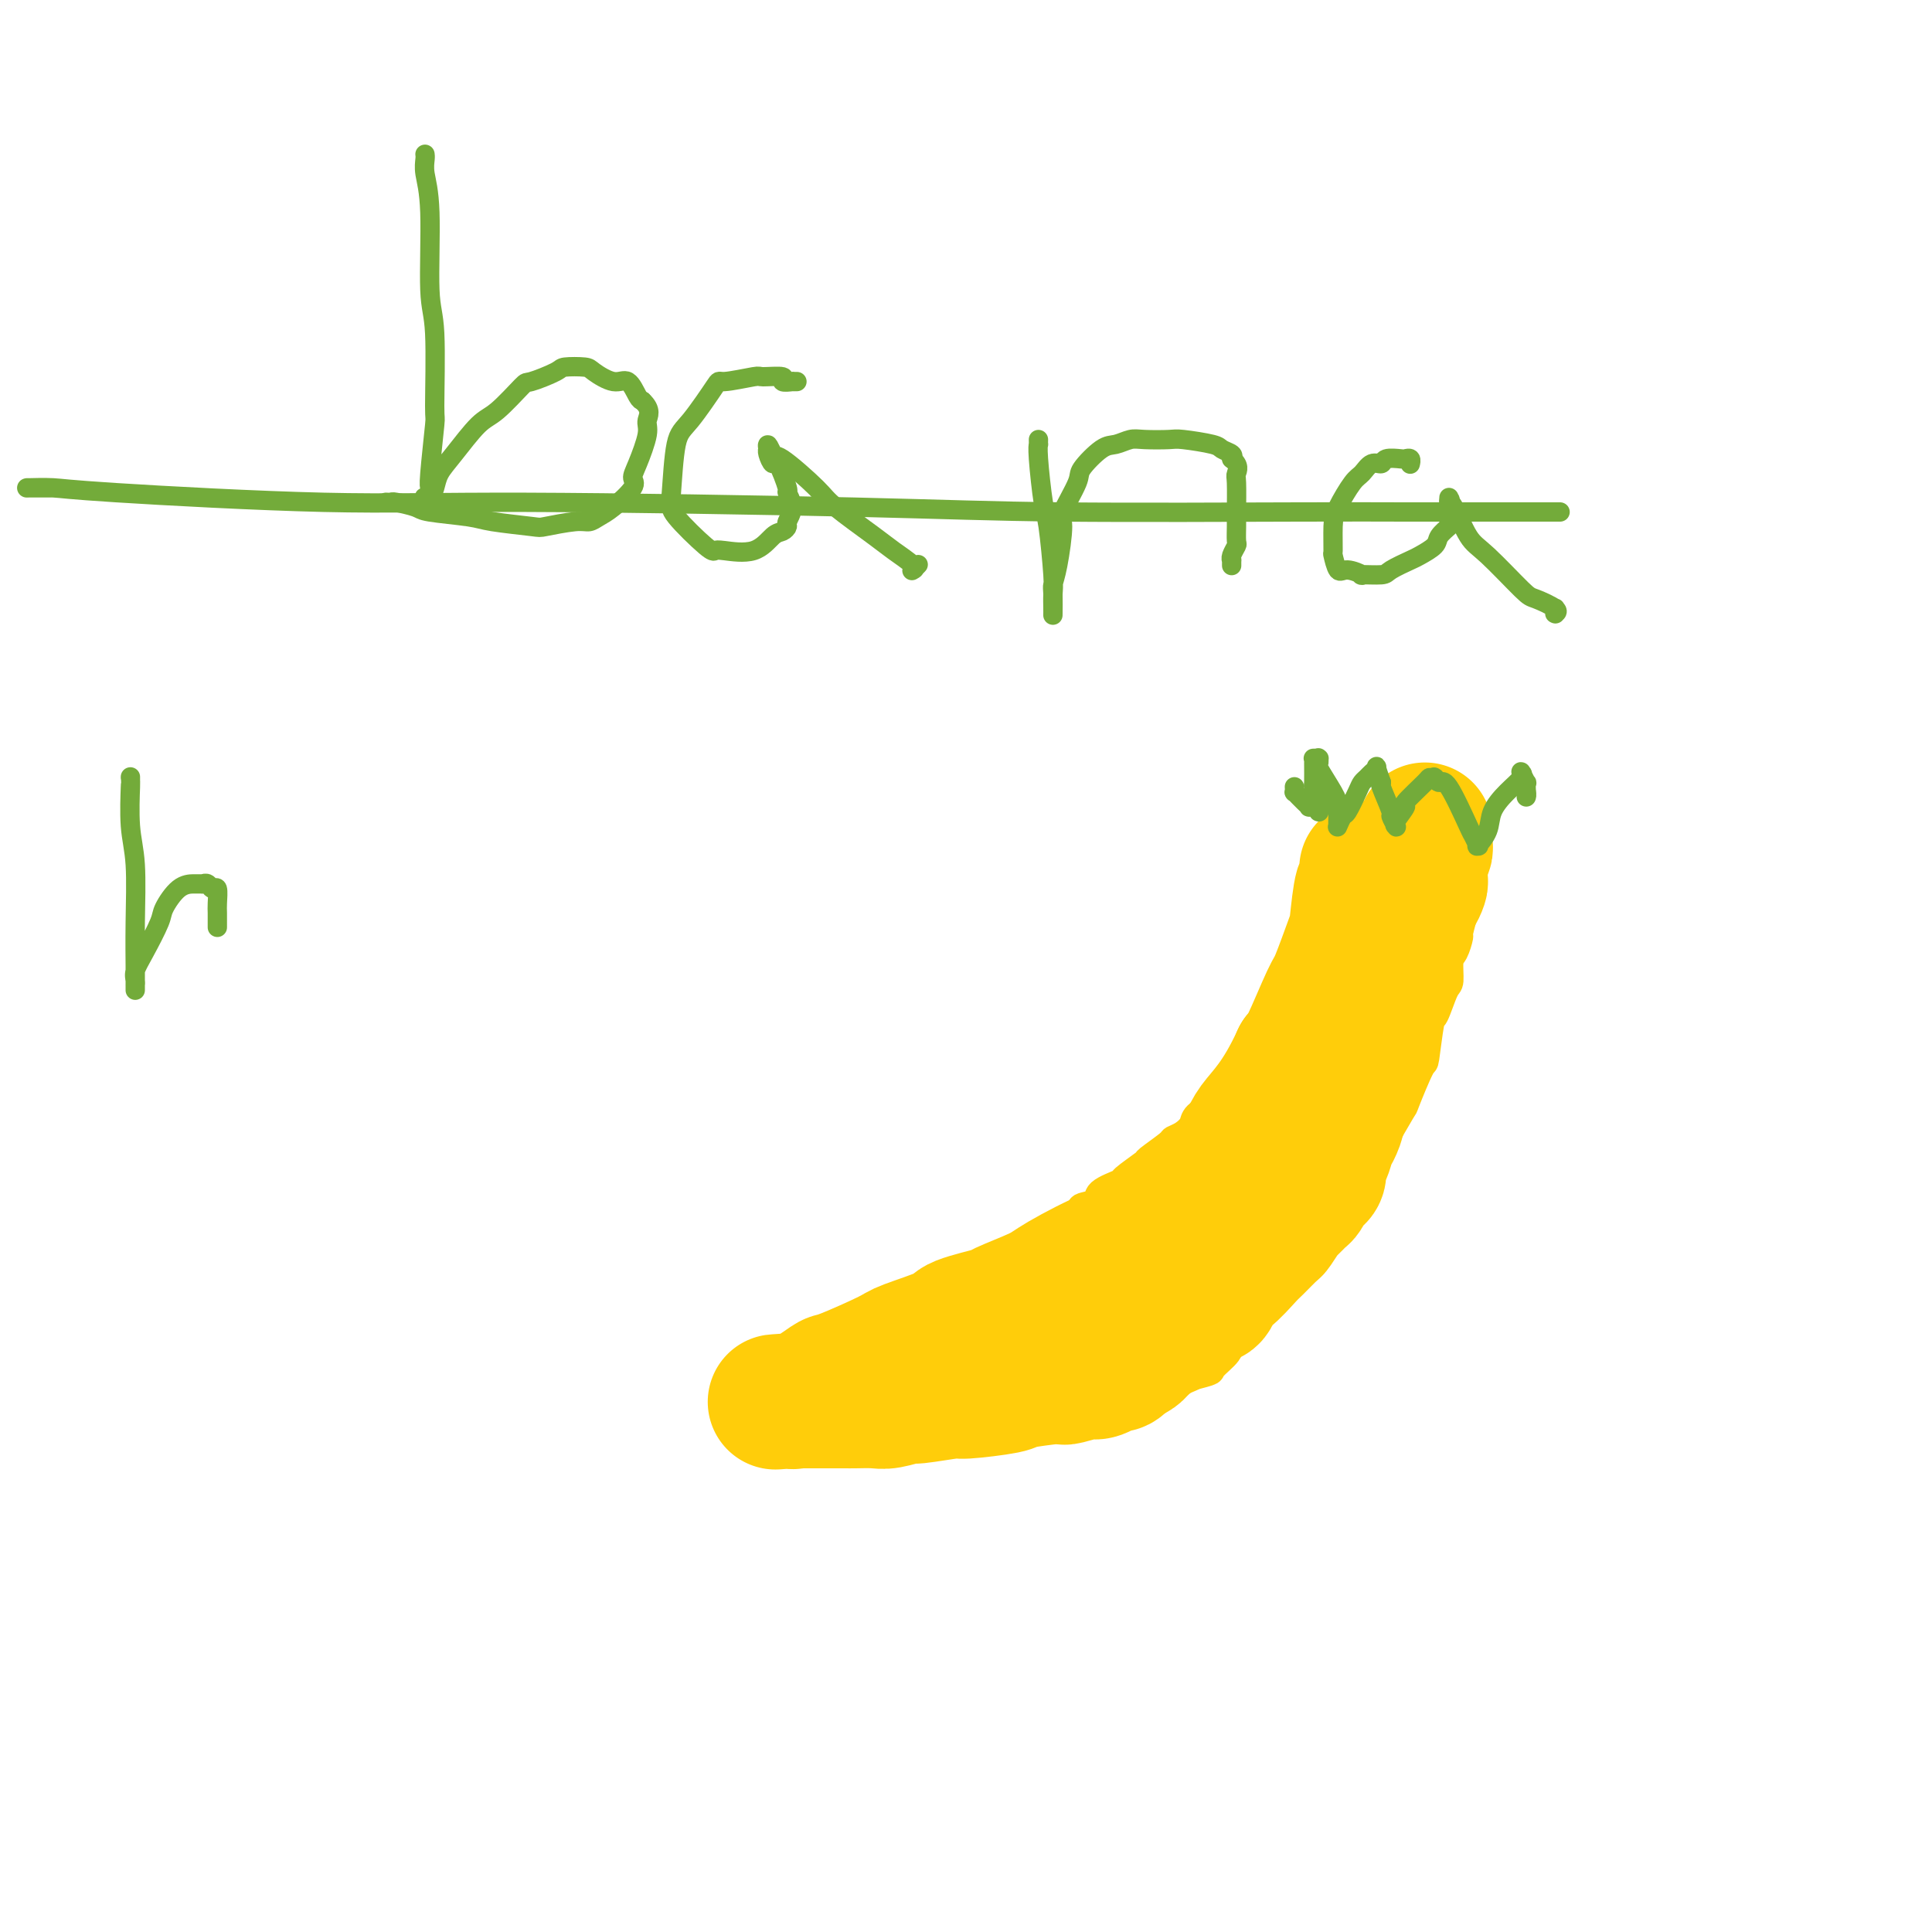 <svg viewBox='0 0 400 400' version='1.1' xmlns='http://www.w3.org/2000/svg' xmlns:xlink='http://www.w3.org/1999/xlink'><g fill='none' stroke='#FFCD0A' stroke-width='6' stroke-linecap='round' stroke-linejoin='round'><path d='M304,172c0.000,-0.114 0.000,-0.228 0,0c-0.000,0.228 -0.000,0.796 0,1c0.000,0.204 0.000,0.042 0,0c-0.000,-0.042 -0.000,0.035 0,0c0.000,-0.035 0.000,-0.181 0,0c-0.000,0.181 -0.000,0.690 0,1c0.000,0.310 0.001,0.423 0,1c-0.001,0.577 -0.004,1.620 0,2c0.004,0.380 0.016,0.098 0,1c-0.016,0.902 -0.061,2.989 0,4c0.061,1.011 0.227,0.948 0,2c-0.227,1.052 -0.848,3.220 -1,4c-0.152,0.780 0.166,0.170 0,1c-0.166,0.830 -0.814,3.098 -1,4c-0.186,0.902 0.092,0.437 0,1c-0.092,0.563 -0.553,2.156 -1,3c-0.447,0.844 -0.879,0.941 -1,2c-0.121,1.059 0.069,3.081 0,4c-0.069,0.919 -0.397,0.737 -1,2c-0.603,1.263 -1.479,3.972 -2,5c-0.521,1.028 -0.686,0.374 -1,2c-0.314,1.626 -0.777,5.530 -1,7c-0.223,1.470 -0.206,0.504 -1,2c-0.794,1.496 -2.398,5.452 -3,7c-0.602,1.548 -0.200,0.686 -1,2c-0.800,1.314 -2.800,4.804 -4,7c-1.200,2.196 -1.600,3.098 -2,4'/><path d='M284,241c-2.621,6.470 -1.172,3.645 -2,4c-0.828,0.355 -3.931,3.889 -5,6c-1.069,2.111 -0.104,2.800 -1,4c-0.896,1.200 -3.653,2.910 -5,4c-1.347,1.090 -1.285,1.561 -2,3c-0.715,1.439 -2.206,3.846 -3,5c-0.794,1.154 -0.889,1.056 -2,2c-1.111,0.944 -3.237,2.929 -4,4c-0.763,1.071 -0.162,1.228 -1,2c-0.838,0.772 -3.116,2.159 -4,3c-0.884,0.841 -0.374,1.137 -1,2c-0.626,0.863 -2.389,2.291 -3,3c-0.611,0.709 -0.071,0.697 -1,1c-0.929,0.303 -3.326,0.921 -4,1c-0.674,0.079 0.376,-0.382 0,0c-0.376,0.382 -2.178,1.608 -3,2c-0.822,0.392 -0.665,-0.051 -1,0c-0.335,0.051 -1.162,0.594 -2,1c-0.838,0.406 -1.687,0.673 -3,1c-1.313,0.327 -3.088,0.714 -4,1c-0.912,0.286 -0.959,0.472 -2,1c-1.041,0.528 -3.076,1.398 -4,2c-0.924,0.602 -0.736,0.936 -2,1c-1.264,0.064 -3.980,-0.142 -5,0c-1.020,0.142 -0.342,0.630 -1,1c-0.658,0.370 -2.650,0.621 -4,1c-1.350,0.379 -2.058,0.886 -3,1c-0.942,0.114 -2.119,-0.165 -3,0c-0.881,0.165 -1.468,0.775 -2,1c-0.532,0.225 -1.009,0.064 -2,0c-0.991,-0.064 -2.495,-0.032 -4,0'/><path d='M201,298c-4.293,0.769 -2.026,0.192 -2,0c0.026,-0.192 -2.189,0.001 -3,0c-0.811,-0.001 -0.216,-0.196 -1,0c-0.784,0.196 -2.946,0.785 -4,1c-1.054,0.215 -1.000,0.058 -2,0c-1.000,-0.058 -3.053,-0.015 -4,0c-0.947,0.015 -0.787,0.004 -2,0c-1.213,-0.004 -3.799,-0.001 -5,0c-1.201,0.001 -1.018,0.000 -2,0c-0.982,-0.000 -3.131,0.001 -4,0c-0.869,-0.001 -0.460,-0.004 -1,0c-0.540,0.004 -2.028,0.015 -3,0c-0.972,-0.015 -1.426,-0.057 -2,0c-0.574,0.057 -1.267,0.211 -2,0c-0.733,-0.211 -1.506,-0.789 -2,-1c-0.494,-0.211 -0.711,-0.057 -1,0c-0.289,0.057 -0.652,0.015 -1,0c-0.348,-0.015 -0.682,-0.003 -1,0c-0.318,0.003 -0.620,-0.003 -1,0c-0.380,0.003 -0.836,0.015 -1,0c-0.164,-0.015 -0.034,-0.055 0,0c0.034,0.055 -0.028,0.207 0,0c0.028,-0.207 0.147,-0.774 0,-1c-0.147,-0.226 -0.560,-0.113 -1,0c-0.440,0.113 -0.906,0.226 -1,0c-0.094,-0.226 0.185,-0.792 0,-1c-0.185,-0.208 -0.834,-0.059 -1,0c-0.166,0.059 0.151,0.026 0,0c-0.151,-0.026 -0.772,-0.045 -1,0c-0.228,0.045 -0.065,0.156 0,0c0.065,-0.156 0.033,-0.578 0,-1'/><path d='M153,295c-1.702,-0.619 -0.457,-0.166 0,0c0.457,0.166 0.124,0.045 0,0c-0.124,-0.045 -0.040,-0.016 0,0c0.040,0.016 0.036,0.018 0,0c-0.036,-0.018 -0.105,-0.055 0,0c0.105,0.055 0.384,0.202 1,0c0.616,-0.202 1.570,-0.755 2,-1c0.430,-0.245 0.338,-0.184 1,-1c0.662,-0.816 2.079,-2.509 3,-3c0.921,-0.491 1.348,0.219 2,0c0.652,-0.219 1.530,-1.368 2,-2c0.470,-0.632 0.530,-0.747 1,-1c0.470,-0.253 1.348,-0.645 2,-1c0.652,-0.355 1.078,-0.674 2,-1c0.922,-0.326 2.340,-0.660 3,-1c0.660,-0.340 0.564,-0.685 1,-1c0.436,-0.315 1.406,-0.600 2,-1c0.594,-0.400 0.814,-0.915 1,-1c0.186,-0.085 0.339,0.262 1,0c0.661,-0.262 1.831,-1.131 3,-2'/><path d='M180,279c4.399,-2.523 1.898,-0.832 2,-1c0.102,-0.168 2.808,-2.195 4,-3c1.192,-0.805 0.871,-0.390 2,-1c1.129,-0.610 3.710,-2.247 5,-3c1.290,-0.753 1.290,-0.622 2,-1c0.710,-0.378 2.129,-1.265 3,-2c0.871,-0.735 1.195,-1.317 2,-2c0.805,-0.683 2.093,-1.468 3,-2c0.907,-0.532 1.434,-0.810 2,-1c0.566,-0.190 1.172,-0.293 2,-1c0.828,-0.707 1.878,-2.020 3,-3c1.122,-0.980 2.317,-1.628 3,-2c0.683,-0.372 0.856,-0.467 2,-1c1.144,-0.533 3.260,-1.504 4,-2c0.740,-0.496 0.103,-0.517 1,-1c0.897,-0.483 3.327,-1.429 4,-2c0.673,-0.571 -0.412,-0.767 0,-1c0.412,-0.233 2.322,-0.504 3,-1c0.678,-0.496 0.125,-1.216 1,-2c0.875,-0.784 3.177,-1.632 4,-2c0.823,-0.368 0.166,-0.256 1,-1c0.834,-0.744 3.157,-2.345 4,-3c0.843,-0.655 0.205,-0.364 1,-1c0.795,-0.636 3.023,-2.201 4,-3c0.977,-0.799 0.704,-0.834 1,-1c0.296,-0.166 1.163,-0.463 2,-1c0.837,-0.537 1.644,-1.315 2,-2c0.356,-0.685 0.260,-1.276 1,-2c0.740,-0.724 2.315,-1.579 3,-2c0.685,-0.421 0.482,-0.406 1,-1c0.518,-0.594 1.759,-1.797 3,-3'/><path d='M255,225c4.223,-3.781 0.781,-1.235 0,-1c-0.781,0.235 1.100,-1.842 2,-3c0.900,-1.158 0.818,-1.398 1,-2c0.182,-0.602 0.626,-1.565 1,-2c0.374,-0.435 0.678,-0.343 1,-1c0.322,-0.657 0.664,-2.063 1,-3c0.336,-0.937 0.668,-1.406 1,-2c0.332,-0.594 0.666,-1.314 1,-2c0.334,-0.686 0.668,-1.338 1,-2c0.332,-0.662 0.663,-1.334 1,-2c0.337,-0.666 0.682,-1.328 1,-2c0.318,-0.672 0.610,-1.355 1,-2c0.390,-0.645 0.878,-1.252 1,-2c0.122,-0.748 -0.122,-1.637 0,-2c0.122,-0.363 0.610,-0.201 1,-1c0.390,-0.799 0.683,-2.561 1,-3c0.317,-0.439 0.659,0.445 1,0c0.341,-0.445 0.683,-2.218 1,-3c0.317,-0.782 0.611,-0.574 1,-1c0.389,-0.426 0.874,-1.485 1,-2c0.126,-0.515 -0.106,-0.485 0,-1c0.106,-0.515 0.549,-1.573 1,-2c0.451,-0.427 0.909,-0.222 1,0c0.091,0.222 -0.187,0.462 0,0c0.187,-0.462 0.837,-1.627 1,-2c0.163,-0.373 -0.163,0.044 0,0c0.163,-0.044 0.814,-0.551 1,-1c0.186,-0.449 -0.095,-0.842 0,-1c0.095,-0.158 0.564,-0.081 1,0c0.436,0.081 0.839,0.166 1,0c0.161,-0.166 0.081,-0.583 0,-1'/><path d='M280,179c4.090,-7.277 1.814,-2.471 1,-1c-0.814,1.471 -0.165,-0.395 0,-1c0.165,-0.605 -0.152,0.049 0,0c0.152,-0.049 0.773,-0.801 1,-1c0.227,-0.199 0.061,0.154 0,0c-0.061,-0.154 -0.016,-0.814 0,-1c0.016,-0.186 0.004,0.104 0,0c-0.004,-0.104 -0.001,-0.602 0,-1c0.001,-0.398 0.000,-0.695 0,-1c-0.000,-0.305 -0.000,-0.618 0,-1c0.000,-0.382 0.000,-0.834 0,-1c-0.000,-0.166 -0.000,-0.048 0,0c0.000,0.048 0.000,0.024 0,0'/></g>
<g fill='none' stroke='#FFCD0A' stroke-width='28' stroke-linecap='round' stroke-linejoin='round'><path d='M295,172c0.000,-0.122 0.000,-0.244 0,0c-0.000,0.244 -0.000,0.853 0,1c0.000,0.147 0.001,-0.169 0,0c-0.001,0.169 -0.004,0.822 0,1c0.004,0.178 0.015,-0.121 0,0c-0.015,0.121 -0.057,0.661 0,1c0.057,0.339 0.211,0.476 0,1c-0.211,0.524 -0.788,1.435 -1,2c-0.212,0.565 -0.060,0.786 0,1c0.060,0.214 0.027,0.422 0,1c-0.027,0.578 -0.050,1.526 0,2c0.050,0.474 0.171,0.474 0,1c-0.171,0.526 -0.633,1.578 -1,2c-0.367,0.422 -0.637,0.216 -1,1c-0.363,0.784 -0.819,2.560 -1,3c-0.181,0.440 -0.089,-0.456 0,0c0.089,0.456 0.174,2.266 0,3c-0.174,0.734 -0.606,0.394 -1,1c-0.394,0.606 -0.750,2.158 -1,3c-0.250,0.842 -0.395,0.973 -1,2c-0.605,1.027 -1.669,2.951 -2,4c-0.331,1.049 0.070,1.222 0,2c-0.070,0.778 -0.611,2.162 -1,3c-0.389,0.838 -0.625,1.130 -1,2c-0.375,0.870 -0.889,2.316 -1,3c-0.111,0.684 0.182,0.605 0,1c-0.182,0.395 -0.839,1.263 -1,2c-0.161,0.737 0.173,1.342 0,2c-0.173,0.658 -0.854,1.370 -1,2c-0.146,0.630 0.244,1.180 0,2c-0.244,0.820 -1.122,1.910 -2,3'/><path d='M279,224c-2.638,8.413 -1.232,3.446 -1,2c0.232,-1.446 -0.711,0.627 -1,2c-0.289,1.373 0.076,2.044 0,3c-0.076,0.956 -0.594,2.196 -1,3c-0.406,0.804 -0.700,1.171 -1,2c-0.300,0.829 -0.605,2.119 -1,3c-0.395,0.881 -0.880,1.353 -1,2c-0.120,0.647 0.124,1.467 0,2c-0.124,0.533 -0.615,0.777 -1,1c-0.385,0.223 -0.665,0.425 -1,1c-0.335,0.575 -0.724,1.524 -1,2c-0.276,0.476 -0.439,0.479 -1,1c-0.561,0.521 -1.520,1.562 -2,2c-0.480,0.438 -0.483,0.275 -1,1c-0.517,0.725 -1.549,2.339 -2,3c-0.451,0.661 -0.320,0.370 -1,1c-0.680,0.630 -2.171,2.179 -3,3c-0.829,0.821 -0.997,0.912 -2,2c-1.003,1.088 -2.842,3.174 -4,4c-1.158,0.826 -1.637,0.393 -2,1c-0.363,0.607 -0.610,2.256 -1,3c-0.390,0.744 -0.921,0.585 -2,1c-1.079,0.415 -2.705,1.406 -3,2c-0.295,0.594 0.741,0.793 0,1c-0.741,0.207 -3.259,0.423 -4,1c-0.741,0.577 0.297,1.517 0,2c-0.297,0.483 -1.928,0.511 -3,1c-1.072,0.489 -1.586,1.440 -2,2c-0.414,0.560 -0.727,0.728 -1,1c-0.273,0.272 -0.507,0.649 -1,1c-0.493,0.351 -1.247,0.675 -2,1'/><path d='M233,281c-2.898,2.249 -1.145,1.372 -1,1c0.145,-0.372 -1.320,-0.240 -2,0c-0.680,0.240 -0.574,0.586 -1,1c-0.426,0.414 -1.383,0.895 -2,1c-0.617,0.105 -0.895,-0.165 -2,0c-1.105,0.165 -3.038,0.765 -4,1c-0.962,0.235 -0.952,0.106 -1,0c-0.048,-0.106 -0.153,-0.187 -2,0c-1.847,0.187 -5.434,0.643 -7,1c-1.566,0.357 -1.110,0.617 -3,1c-1.890,0.383 -6.127,0.891 -8,1c-1.873,0.109 -1.381,-0.181 -3,0c-1.619,0.181 -5.348,0.833 -7,1c-1.652,0.167 -1.228,-0.151 -2,0c-0.772,0.151 -2.739,0.773 -4,1c-1.261,0.227 -1.814,0.061 -3,0c-1.186,-0.061 -3.004,-0.016 -4,0c-0.996,0.016 -1.169,0.004 -2,0c-0.831,-0.004 -2.322,-0.001 -3,0c-0.678,0.001 -0.545,0.000 -1,0c-0.455,-0.000 -1.498,-0.000 -2,0c-0.502,0.000 -0.464,0.000 -1,0c-0.536,-0.000 -1.646,-0.000 -2,0c-0.354,0.000 0.049,0.000 0,0c-0.049,-0.000 -0.549,-0.000 -1,0c-0.451,0.000 -0.853,0.000 -1,0c-0.147,-0.000 -0.040,-0.000 0,0c0.040,0.000 0.011,0.000 0,0c-0.011,-0.000 -0.006,-0.000 0,0'/><path d='M164,290c-6.805,0.470 -1.817,0.147 0,0c1.817,-0.147 0.461,-0.116 0,0c-0.461,0.116 -0.029,0.319 1,0c1.029,-0.319 2.654,-1.158 4,-2c1.346,-0.842 2.414,-1.685 3,-2c0.586,-0.315 0.690,-0.100 3,-1c2.310,-0.900 6.827,-2.914 9,-4c2.173,-1.086 2.001,-1.245 4,-2c1.999,-0.755 6.167,-2.107 8,-3c1.833,-0.893 1.331,-1.328 3,-2c1.669,-0.672 5.511,-1.582 7,-2c1.489,-0.418 0.626,-0.345 2,-1c1.374,-0.655 4.986,-2.040 7,-3c2.014,-0.960 2.431,-1.496 5,-3c2.569,-1.504 7.290,-3.975 10,-5c2.710,-1.025 3.409,-0.604 6,-2c2.591,-1.396 7.075,-4.610 9,-6c1.925,-1.390 1.291,-0.957 3,-2c1.709,-1.043 5.761,-3.562 8,-5c2.239,-1.438 2.665,-1.793 4,-3c1.335,-1.207 3.580,-3.264 5,-4c1.420,-0.736 2.014,-0.151 3,-1c0.986,-0.849 2.362,-3.133 3,-4c0.638,-0.867 0.538,-0.318 1,-1c0.462,-0.682 1.486,-2.594 2,-4c0.514,-1.406 0.519,-2.306 1,-3c0.481,-0.694 1.438,-1.183 2,-3c0.562,-1.817 0.728,-4.961 1,-7c0.272,-2.039 0.650,-2.972 1,-4c0.350,-1.028 0.671,-2.151 1,-3c0.329,-0.849 0.664,-1.425 1,-2'/><path d='M281,206c2.238,-5.474 1.332,-3.660 1,-4c-0.332,-0.340 -0.089,-2.835 0,-4c0.089,-1.165 0.023,-1.002 0,-1c-0.023,0.002 -0.002,-0.158 0,-1c0.002,-0.842 -0.013,-2.365 0,-3c0.013,-0.635 0.056,-0.382 0,-1c-0.056,-0.618 -0.211,-2.106 0,-3c0.211,-0.894 0.789,-1.192 1,-2c0.211,-0.808 0.057,-2.125 0,-3c-0.057,-0.875 -0.015,-1.306 0,-2c0.015,-0.694 0.004,-1.650 0,-2c-0.004,-0.350 -0.001,-0.094 0,0c0.001,0.094 0.000,0.024 0,0c-0.000,-0.024 -0.000,-0.003 0,0c0.000,0.003 -0.000,-0.012 0,0c0.000,0.012 0.001,0.051 0,0c-0.001,-0.051 -0.003,-0.192 0,0c0.003,0.192 0.011,0.717 0,1c-0.011,0.283 -0.043,0.325 0,1c0.043,0.675 0.159,1.985 0,2c-0.159,0.015 -0.593,-1.265 -1,0c-0.407,1.265 -0.788,5.074 -1,7c-0.212,1.926 -0.256,1.969 -1,4c-0.744,2.031 -2.189,6.050 -3,8c-0.811,1.950 -0.988,1.833 -2,4c-1.012,2.167 -2.861,6.619 -4,9c-1.139,2.381 -1.570,2.690 -2,3'/><path d='M269,219c-4.079,8.898 -7.276,11.644 -9,14c-1.724,2.356 -1.974,4.323 -3,6c-1.026,1.677 -2.826,3.064 -5,5c-2.174,1.936 -4.721,4.420 -6,6c-1.279,1.580 -1.288,2.254 -2,3c-0.712,0.746 -2.126,1.562 -3,2c-0.874,0.438 -1.207,0.498 -2,1c-0.793,0.502 -2.044,1.445 -3,2c-0.956,0.555 -1.615,0.723 -2,1c-0.385,0.277 -0.495,0.662 -1,1c-0.505,0.338 -1.405,0.630 -2,1c-0.595,0.370 -0.884,0.820 -1,1c-0.116,0.180 -0.058,0.090 0,0'/></g>
<g fill='none' stroke='#73AB3A' stroke-width='4' stroke-linecap='round' stroke-linejoin='round'><path d='M268,163c0.002,0.032 0.003,0.064 0,0c-0.003,-0.064 -0.011,-0.223 0,0c0.011,0.223 0.040,0.829 0,1c-0.040,0.171 -0.150,-0.094 0,0c0.150,0.094 0.561,0.547 1,1c0.439,0.453 0.906,0.906 1,1c0.094,0.094 -0.185,-0.171 0,0c0.185,0.171 0.833,0.777 1,1c0.167,0.223 -0.148,0.064 0,0c0.148,-0.064 0.758,-0.031 1,0c0.242,0.031 0.118,0.061 0,0c-0.118,-0.061 -0.228,-0.213 0,0c0.228,0.213 0.793,0.790 1,1c0.207,0.210 0.055,0.054 0,0c-0.055,-0.054 -0.015,-0.004 0,0c0.015,0.004 0.004,-0.037 0,0c-0.004,0.037 -0.001,0.154 0,0c0.001,-0.154 0.001,-0.577 0,-1'/><path d='M273,167c0.834,0.574 0.420,0.010 0,-1c-0.420,-1.010 -0.846,-2.467 -1,-3c-0.154,-0.533 -0.038,-0.143 0,-1c0.038,-0.857 -0.004,-2.961 0,-4c0.004,-1.039 0.053,-1.011 0,-1c-0.053,0.011 -0.210,0.007 0,0c0.210,-0.007 0.785,-0.017 1,0c0.215,0.017 0.068,0.060 0,0c-0.068,-0.060 -0.057,-0.221 0,0c0.057,0.221 0.159,0.826 0,1c-0.159,0.174 -0.578,-0.083 0,1c0.578,1.083 2.155,3.506 3,5c0.845,1.494 0.959,2.060 1,3c0.041,0.940 0.010,2.254 0,3c-0.010,0.746 0.001,0.924 0,1c-0.001,0.076 -0.012,0.048 0,0c0.012,-0.048 0.049,-0.117 0,0c-0.049,0.117 -0.182,0.421 0,0c0.182,-0.421 0.679,-1.566 1,-2c0.321,-0.434 0.467,-0.158 1,-1c0.533,-0.842 1.453,-2.803 2,-4c0.547,-1.197 0.720,-1.629 1,-2c0.280,-0.371 0.666,-0.679 1,-1c0.334,-0.321 0.615,-0.653 1,-1c0.385,-0.347 0.873,-0.709 1,-1c0.127,-0.291 -0.107,-0.512 0,0c0.107,0.512 0.553,1.756 1,3'/><path d='M286,162c0.029,0.395 -0.399,-0.119 0,1c0.399,1.119 1.624,3.869 2,5c0.376,1.131 -0.098,0.642 0,1c0.098,0.358 0.767,1.563 1,2c0.233,0.437 0.030,0.107 0,0c-0.030,-0.107 0.111,0.010 0,0c-0.111,-0.010 -0.476,-0.146 0,-1c0.476,-0.854 1.791,-2.425 2,-3c0.209,-0.575 -0.690,-0.154 0,-1c0.690,-0.846 2.969,-2.960 4,-4c1.031,-1.040 0.815,-1.006 1,-1c0.185,0.006 0.771,-0.016 1,0c0.229,0.016 0.100,0.072 0,0c-0.100,-0.072 -0.171,-0.270 0,0c0.171,0.270 0.585,1.008 1,1c0.415,-0.008 0.830,-0.763 2,1c1.170,1.763 3.096,6.044 4,8c0.904,1.956 0.785,1.588 1,2c0.215,0.412 0.763,1.605 1,2c0.237,0.395 0.163,-0.008 0,0c-0.163,0.008 -0.414,0.426 0,0c0.414,-0.426 1.494,-1.698 2,-3c0.506,-1.302 0.437,-2.636 1,-4c0.563,-1.364 1.758,-2.760 3,-4c1.242,-1.240 2.533,-2.324 3,-3c0.467,-0.676 0.111,-0.943 0,-1c-0.111,-0.057 0.023,0.095 0,0c-0.023,-0.095 -0.202,-0.438 0,0c0.202,0.438 0.785,1.656 1,2c0.215,0.344 0.061,-0.188 0,0c-0.061,0.188 -0.031,1.094 0,2'/><path d='M316,164c0.155,0.690 0.042,0.917 0,1c-0.042,0.083 -0.012,0.024 0,0c0.012,-0.024 0.006,-0.012 0,0'/><path d='M88,32c-0.009,-0.055 -0.017,-0.111 0,0c0.017,0.111 0.061,0.388 0,1c-0.061,0.612 -0.227,1.560 0,3c0.227,1.440 0.846,3.371 1,8c0.154,4.629 -0.159,11.955 0,16c0.159,4.045 0.789,4.810 1,9c0.211,4.190 0.004,11.805 0,15c-0.004,3.195 0.195,1.970 0,4c-0.195,2.030 -0.783,7.314 -1,10c-0.217,2.686 -0.062,2.772 0,3c0.062,0.228 0.030,0.597 0,1c-0.030,0.403 -0.058,0.842 0,1c0.058,0.158 0.201,0.037 0,0c-0.201,-0.037 -0.745,0.009 -1,0c-0.255,-0.009 -0.219,-0.075 0,0c0.219,0.075 0.621,0.290 1,0c0.379,-0.290 0.735,-1.086 1,-2c0.265,-0.914 0.439,-1.948 1,-3c0.561,-1.052 1.508,-2.122 3,-4c1.492,-1.878 3.528,-4.562 5,-6c1.472,-1.438 2.380,-1.629 4,-3c1.620,-1.371 3.951,-3.923 5,-5c1.049,-1.077 0.818,-0.679 2,-1c1.182,-0.321 3.779,-1.360 5,-2c1.221,-0.640 1.065,-0.882 2,-1c0.935,-0.118 2.961,-0.112 4,0c1.039,0.112 1.091,0.331 2,1c0.909,0.669 2.677,1.788 4,2c1.323,0.212 2.202,-0.481 3,0c0.798,0.481 1.514,2.138 2,3c0.486,0.862 0.743,0.931 1,1'/><path d='M133,83c2.056,1.893 1.195,3.124 1,4c-0.195,0.876 0.275,1.397 0,3c-0.275,1.603 -1.295,4.289 -2,6c-0.705,1.711 -1.095,2.448 -1,3c0.095,0.552 0.675,0.917 0,2c-0.675,1.083 -2.605,2.882 -4,4c-1.395,1.118 -2.255,1.554 -3,2c-0.745,0.446 -1.376,0.901 -2,1c-0.624,0.099 -1.243,-0.159 -3,0c-1.757,0.159 -4.653,0.733 -6,1c-1.347,0.267 -1.145,0.226 -3,0c-1.855,-0.226 -5.765,-0.639 -8,-1c-2.235,-0.361 -2.794,-0.671 -5,-1c-2.206,-0.329 -6.059,-0.677 -8,-1c-1.941,-0.323 -1.970,-0.623 -3,-1c-1.030,-0.377 -3.061,-0.833 -4,-1c-0.939,-0.167 -0.788,-0.045 -1,0c-0.212,0.045 -0.789,0.012 -1,0c-0.211,-0.012 -0.057,-0.003 0,0c0.057,0.003 0.016,0.001 0,0c-0.016,-0.001 -0.008,-0.000 0,0'/><path d='M165,79c-0.492,0.008 -0.984,0.017 -1,0c-0.016,-0.017 0.443,-0.058 0,0c-0.443,0.058 -1.787,0.216 -2,0c-0.213,-0.216 0.704,-0.807 0,-1c-0.704,-0.193 -3.028,0.010 -4,0c-0.972,-0.010 -0.593,-0.235 -2,0c-1.407,0.235 -4.601,0.931 -6,1c-1.399,0.069 -1.004,-0.487 -2,1c-0.996,1.487 -3.385,5.019 -5,7c-1.615,1.981 -2.458,2.412 -3,5c-0.542,2.588 -0.784,7.334 -1,10c-0.216,2.666 -0.407,3.253 1,5c1.407,1.747 4.411,4.654 6,6c1.589,1.346 1.763,1.132 2,1c0.237,-0.132 0.537,-0.182 2,0c1.463,0.182 4.089,0.597 6,0c1.911,-0.597 3.105,-2.207 4,-3c0.895,-0.793 1.489,-0.770 2,-1c0.511,-0.230 0.937,-0.711 1,-1c0.063,-0.289 -0.239,-0.384 0,-1c0.239,-0.616 1.018,-1.753 1,-3c-0.018,-1.247 -0.832,-2.603 -1,-3c-0.168,-0.397 0.309,0.167 0,-1c-0.309,-1.167 -1.403,-4.064 -2,-5c-0.597,-0.936 -0.696,0.089 -1,0c-0.304,-0.089 -0.813,-1.293 -1,-2c-0.187,-0.707 -0.054,-0.916 0,-1c0.054,-0.084 0.027,-0.042 0,0'/><path d='M159,93c-0.409,-2.223 0.569,0.220 1,1c0.431,0.780 0.315,-0.101 2,1c1.685,1.101 5.170,4.186 7,6c1.830,1.814 2.003,2.356 4,4c1.997,1.644 5.816,4.389 8,6c2.184,1.611 2.732,2.088 4,3c1.268,0.912 3.254,2.258 4,3c0.746,0.742 0.252,0.879 0,1c-0.252,0.121 -0.260,0.225 0,0c0.260,-0.225 0.789,-0.779 1,-1c0.211,-0.221 0.106,-0.111 0,0'/><path d='M215,91c-0.007,0.446 -0.013,0.892 0,1c0.013,0.108 0.046,-0.123 0,0c-0.046,0.123 -0.170,0.598 0,3c0.170,2.402 0.634,6.731 1,9c0.366,2.269 0.634,2.478 1,5c0.366,2.522 0.830,7.355 1,10c0.170,2.645 0.046,3.100 0,4c-0.046,0.900 -0.012,2.245 0,3c0.012,0.755 0.003,0.921 0,1c-0.003,0.079 -0.002,0.072 0,0c0.002,-0.072 0.003,-0.209 0,0c-0.003,0.209 -0.010,0.763 0,0c0.010,-0.763 0.038,-2.844 0,-4c-0.038,-1.156 -0.143,-1.388 0,-2c0.143,-0.612 0.532,-1.604 1,-4c0.468,-2.396 1.014,-6.198 1,-8c-0.014,-1.802 -0.587,-1.606 0,-3c0.587,-1.394 2.335,-4.377 3,-6c0.665,-1.623 0.248,-1.885 1,-3c0.752,-1.115 2.674,-3.083 4,-4c1.326,-0.917 2.056,-0.782 3,-1c0.944,-0.218 2.102,-0.787 3,-1c0.898,-0.213 1.535,-0.068 3,0c1.465,0.068 3.759,0.060 5,0c1.241,-0.060 1.429,-0.171 3,0c1.571,0.171 4.524,0.623 6,1c1.476,0.377 1.474,0.678 2,1c0.526,0.322 1.579,0.663 2,1c0.421,0.337 0.211,0.668 0,1'/><path d='M255,95c1.773,1.265 1.207,2.427 1,3c-0.207,0.573 -0.054,0.558 0,2c0.054,1.442 0.011,4.340 0,6c-0.011,1.660 0.011,2.081 0,3c-0.011,0.919 -0.056,2.336 0,3c0.056,0.664 0.211,0.574 0,1c-0.211,0.426 -0.789,1.368 -1,2c-0.211,0.632 -0.057,0.954 0,1c0.057,0.046 0.015,-0.184 0,0c-0.015,0.184 -0.004,0.782 0,1c0.004,0.218 0.001,0.055 0,0c-0.001,-0.055 -0.000,-0.001 0,0c0.000,0.001 0.000,-0.052 0,0c-0.000,0.052 -0.000,0.210 0,0c0.000,-0.210 0.000,-0.787 0,-1c-0.000,-0.213 -0.000,-0.061 0,0c0.000,0.061 0.000,0.030 0,0'/><path d='M292,96c0.001,-0.002 0.001,-0.004 0,0c-0.001,0.004 -0.004,0.015 0,0c0.004,-0.015 0.014,-0.056 0,0c-0.014,0.056 -0.053,0.210 0,0c0.053,-0.210 0.198,-0.784 0,-1c-0.198,-0.216 -0.738,-0.074 -1,0c-0.262,0.074 -0.244,0.079 -1,0c-0.756,-0.079 -2.284,-0.242 -3,0c-0.716,0.242 -0.619,0.890 -1,1c-0.381,0.110 -1.241,-0.318 -2,0c-0.759,0.318 -1.419,1.382 -2,2c-0.581,0.618 -1.085,0.789 -2,2c-0.915,1.211 -2.243,3.460 -3,5c-0.757,1.540 -0.945,2.369 -1,4c-0.055,1.631 0.022,4.063 0,5c-0.022,0.937 -0.143,0.381 0,1c0.143,0.619 0.550,2.415 1,3c0.450,0.585 0.944,-0.041 2,0c1.056,0.041 2.675,0.750 3,1c0.325,0.250 -0.644,0.040 0,0c0.644,-0.040 2.901,0.088 4,0c1.099,-0.088 1.038,-0.393 2,-1c0.962,-0.607 2.945,-1.515 4,-2c1.055,-0.485 1.183,-0.547 2,-1c0.817,-0.453 2.324,-1.296 3,-2c0.676,-0.704 0.521,-1.270 1,-2c0.479,-0.730 1.592,-1.624 2,-2c0.408,-0.376 0.109,-0.235 0,-1c-0.109,-0.765 -0.029,-2.437 0,-3c0.029,-0.563 0.008,-0.018 0,0c-0.008,0.018 -0.004,-0.491 0,-1'/><path d='M300,104c0.465,-1.336 0.126,-0.178 0,0c-0.126,0.178 -0.039,-0.626 0,-1c0.039,-0.374 0.029,-0.320 0,0c-0.029,0.320 -0.078,0.906 0,1c0.078,0.094 0.283,-0.302 1,1c0.717,1.302 1.944,4.303 3,6c1.056,1.697 1.939,2.091 4,4c2.061,1.909 5.298,5.334 7,7c1.702,1.666 1.868,1.572 3,2c1.132,0.428 3.232,1.379 4,2c0.768,0.621 0.206,0.913 0,1c-0.206,0.087 -0.055,-0.029 0,0c0.055,0.029 0.015,0.204 0,0c-0.015,-0.204 -0.004,-0.786 0,-1c0.004,-0.214 0.001,-0.061 0,0c-0.001,0.061 -0.001,0.031 0,0'/><path d='M323,106c-2.911,0.000 -5.823,0.001 -7,0c-1.177,-0.001 -0.621,-0.003 -5,0c-4.379,0.003 -13.694,0.011 -20,0c-6.306,-0.011 -9.604,-0.040 -22,0c-12.396,0.040 -33.890,0.148 -49,0c-15.110,-0.148 -23.834,-0.551 -43,-1c-19.166,-0.449 -48.772,-0.943 -68,-1c-19.228,-0.057 -28.077,0.325 -42,0c-13.923,-0.325 -32.921,-1.355 -43,-2c-10.079,-0.645 -11.241,-0.905 -13,-1c-1.759,-0.095 -4.117,-0.025 -5,0c-0.883,0.025 -0.292,0.007 0,0c0.292,-0.007 0.284,-0.002 0,0c-0.284,0.002 -0.846,0.000 0,0c0.846,-0.000 3.099,-0.000 4,0c0.901,0.000 0.451,0.000 0,0'/><path d='M27,161c0.002,-0.136 0.004,-0.272 0,0c-0.004,0.272 -0.015,0.953 0,1c0.015,0.047 0.057,-0.541 0,1c-0.057,1.541 -0.211,5.210 0,8c0.211,2.790 0.789,4.701 1,8c0.211,3.299 0.057,7.985 0,12c-0.057,4.015 -0.015,7.359 0,9c0.015,1.641 0.004,1.579 0,2c-0.004,0.421 -0.001,1.326 0,2c0.001,0.674 -0.001,1.118 0,1c0.001,-0.118 0.005,-0.798 0,-1c-0.005,-0.202 -0.019,0.073 0,0c0.019,-0.073 0.069,-0.492 0,-1c-0.069,-0.508 -0.259,-1.103 0,-2c0.259,-0.897 0.966,-2.097 2,-4c1.034,-1.903 2.395,-4.510 3,-6c0.605,-1.490 0.453,-1.863 1,-3c0.547,-1.137 1.793,-3.037 3,-4c1.207,-0.963 2.375,-0.990 3,-1c0.625,-0.010 0.706,-0.004 1,0c0.294,0.004 0.799,0.006 1,0c0.201,-0.006 0.096,-0.018 0,0c-0.096,0.018 -0.183,0.067 0,0c0.183,-0.067 0.638,-0.251 1,0c0.362,0.251 0.633,0.937 1,1c0.367,0.063 0.830,-0.499 1,0c0.170,0.499 0.046,2.057 0,3c-0.046,0.943 -0.013,1.269 0,2c0.013,0.731 0.007,1.865 0,3'/></g>
</svg>